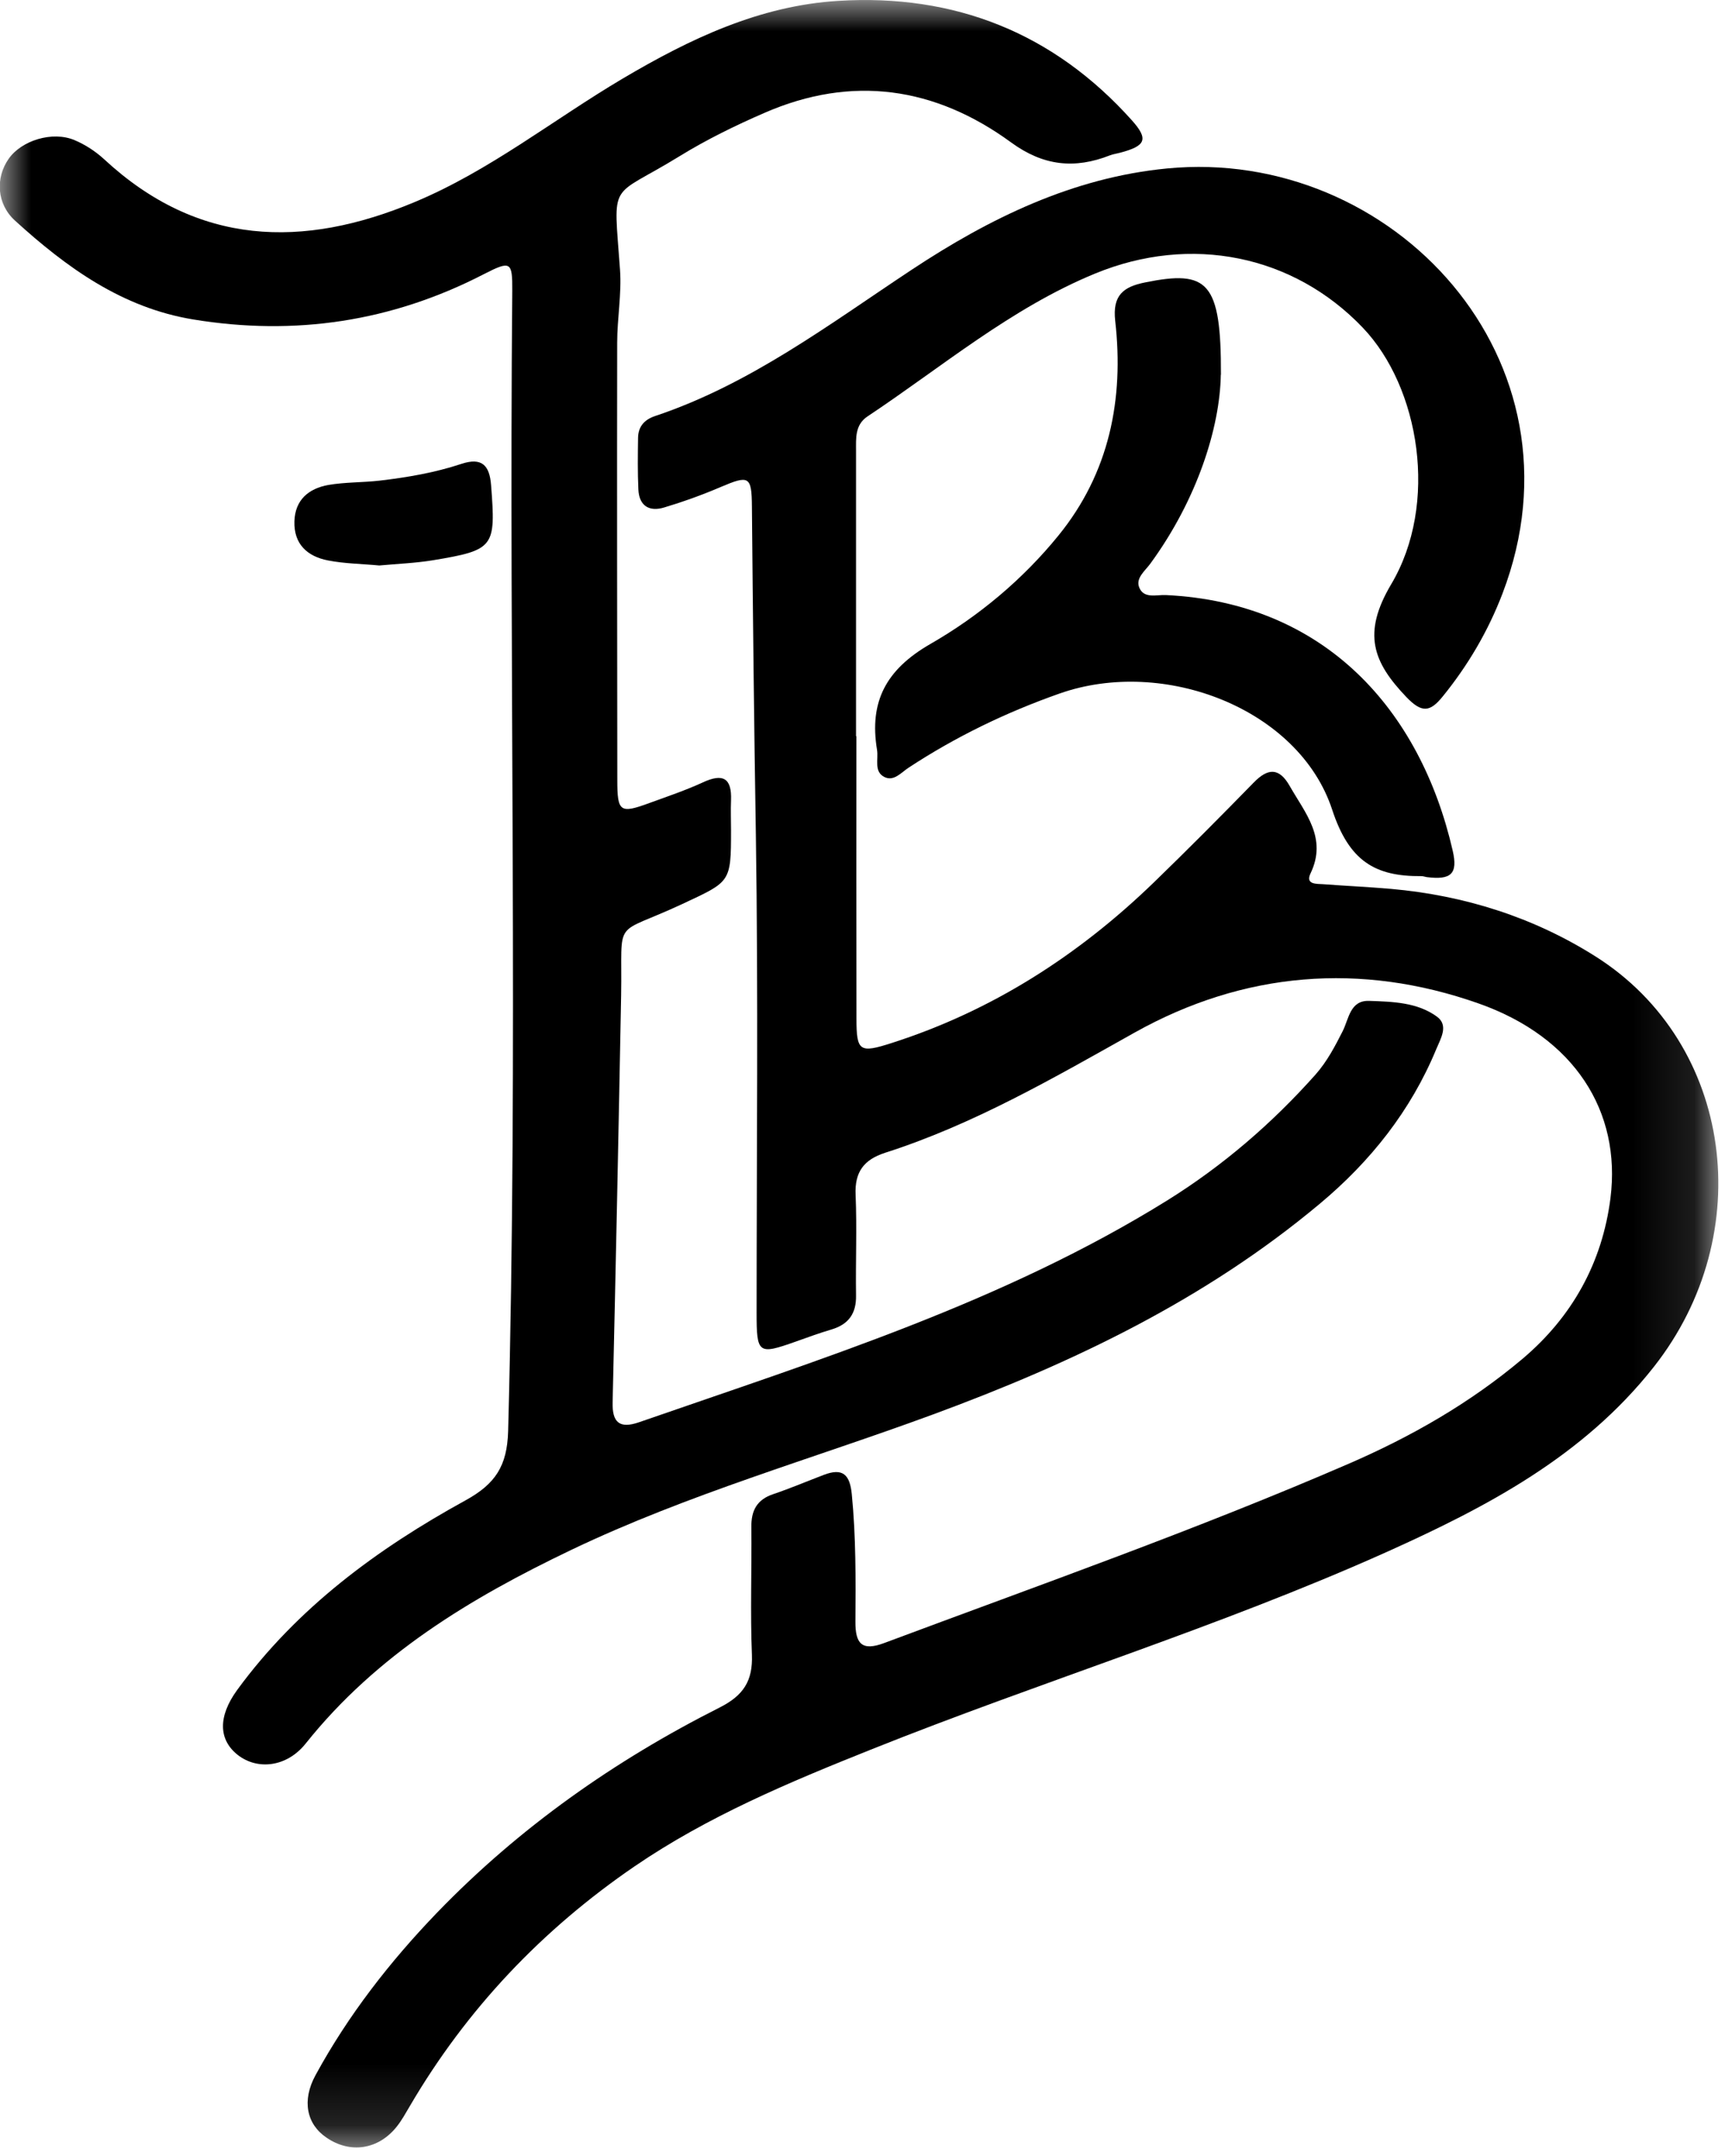 <svg width="28" height="35" viewBox="0 0 28 35" fill="none" xmlns="http://www.w3.org/2000/svg">
<g clip-path="url(#clip0_6_731)">
<mask id="mask0_6_731" style="mask-type:luminance" maskUnits="userSpaceOnUse" x="0" y="0" width="28" height="35">
<path d="M27.89 0H0V34.864H27.89V0Z" fill="white"/>
</mask>
<g mask="url(#mask0_6_731)">
<path d="M13.901 11.953C13.901 13.482 13.899 15.009 13.902 16.538C13.902 17.069 13.954 17.099 14.471 16.933C16.102 16.411 17.502 15.511 18.725 14.329C19.274 13.797 19.813 13.254 20.348 12.706C20.58 12.467 20.762 12.457 20.934 12.759C21.184 13.199 21.548 13.604 21.273 14.177C21.184 14.362 21.37 14.347 21.479 14.354C21.845 14.382 22.212 14.398 22.579 14.43C23.772 14.536 24.895 14.891 25.902 15.529C28.135 16.945 28.544 20.031 26.846 22.188C25.701 23.643 24.131 24.465 22.503 25.197C19.774 26.42 16.908 27.293 14.135 28.403C12.809 28.933 11.491 29.485 10.303 30.296C8.799 31.325 7.574 32.615 6.653 34.189C6.585 34.304 6.522 34.42 6.44 34.523C6.144 34.896 5.687 34.967 5.301 34.703C4.976 34.484 4.896 34.1 5.122 33.687C5.653 32.713 6.33 31.843 7.097 31.047C8.428 29.669 9.975 28.58 11.682 27.719C12.067 27.524 12.221 27.288 12.205 26.863C12.177 26.174 12.203 25.483 12.196 24.792C12.192 24.523 12.285 24.345 12.55 24.256C12.829 24.162 13.1 24.046 13.374 23.942C13.676 23.827 13.794 23.934 13.826 24.254C13.894 24.944 13.89 25.633 13.885 26.324C13.883 26.681 13.986 26.81 14.354 26.672C16.876 25.729 19.418 24.834 21.89 23.763C22.91 23.321 23.864 22.775 24.713 22.059C25.521 21.377 26.008 20.496 26.141 19.45C26.318 18.043 25.556 16.837 23.998 16.289C22.092 15.617 20.188 15.77 18.413 16.765C17.101 17.5 15.806 18.253 14.367 18.714C14.021 18.826 13.872 19.026 13.888 19.395C13.911 19.938 13.887 20.482 13.895 21.027C13.901 21.32 13.778 21.498 13.498 21.582C13.302 21.64 13.107 21.711 12.914 21.78C12.308 21.995 12.281 21.978 12.281 21.313C12.281 18.727 12.309 16.139 12.269 13.553C12.24 11.776 12.221 9.998 12.205 8.222C12.201 7.727 12.157 7.711 11.696 7.907C11.4 8.034 11.094 8.144 10.785 8.237C10.541 8.313 10.374 8.214 10.362 7.946C10.349 7.666 10.353 7.387 10.357 7.108C10.36 6.926 10.456 6.814 10.633 6.754C12.178 6.238 13.461 5.264 14.797 4.38C16.063 3.542 17.413 2.883 18.942 2.735C22.6 2.379 25.84 5.842 24.387 9.639C24.153 10.249 23.828 10.802 23.415 11.31C23.212 11.559 23.081 11.578 22.831 11.319C22.285 10.749 22.108 10.284 22.582 9.484C23.355 8.183 23.047 6.289 22.12 5.319C20.995 4.14 19.332 3.799 17.773 4.442C16.41 5.003 15.292 5.955 14.08 6.761C13.876 6.898 13.895 7.115 13.895 7.32C13.895 8.863 13.895 10.406 13.895 11.95L13.901 11.953Z" fill="black"/>
<path d="M11.866 13.48C11.866 14.332 11.856 14.309 11.076 14.675C9.924 15.213 10.105 14.861 10.082 16.16C10.041 18.363 9.995 20.565 9.944 22.766C9.936 23.093 10.057 23.197 10.371 23.089C13.303 22.071 16.275 21.145 18.939 19.492C19.843 18.93 20.644 18.241 21.351 17.447C21.539 17.235 21.668 16.989 21.794 16.74C21.895 16.54 21.913 16.238 22.223 16.248C22.602 16.261 23.003 16.27 23.323 16.503C23.52 16.646 23.384 16.86 23.314 17.03C22.901 18.029 22.248 18.852 21.422 19.542C19.558 21.102 17.408 22.128 15.139 22.964C13.18 23.685 11.165 24.256 9.272 25.161C7.636 25.944 6.114 26.86 4.962 28.304C4.655 28.689 4.179 28.739 3.86 28.49C3.55 28.246 3.532 27.871 3.851 27.433C4.826 26.1 6.126 25.142 7.555 24.357C8.037 24.092 8.232 23.803 8.248 23.233C8.412 17.062 8.26 10.891 8.315 4.721C8.318 4.244 8.29 4.227 7.849 4.453C6.358 5.222 4.787 5.457 3.137 5.186C1.983 4.997 1.081 4.343 0.245 3.583C-0.055 3.311 -0.076 2.888 0.14 2.579C0.347 2.28 0.852 2.123 1.21 2.275C1.382 2.347 1.551 2.457 1.689 2.584C3.209 3.995 4.916 4.041 6.734 3.279C7.952 2.77 8.981 1.943 10.107 1.276C11.198 0.631 12.327 0.092 13.607 0.014C15.496 -0.103 17.103 0.534 18.374 1.955C18.647 2.261 18.597 2.369 18.186 2.478C18.129 2.494 18.069 2.501 18.016 2.522C17.442 2.747 16.935 2.694 16.412 2.312C15.18 1.412 13.832 1.211 12.407 1.833C11.935 2.038 11.469 2.266 11.032 2.535C9.876 3.247 9.958 2.887 10.064 4.379C10.092 4.771 10.018 5.169 10.018 5.565C10.014 7.93 10.018 10.297 10.02 12.662C10.02 13.183 10.064 13.212 10.544 13.035C10.835 12.929 11.129 12.83 11.409 12.701C11.735 12.55 11.88 12.63 11.866 12.992C11.859 13.153 11.866 13.316 11.866 13.477V13.48Z" fill="black"/>
<path d="M19.816 6.083C19.802 6.94 19.433 8.11 18.67 9.153C18.585 9.268 18.432 9.385 18.491 9.535C18.565 9.724 18.771 9.653 18.923 9.66C21.517 9.784 23.058 11.536 23.58 13.809C23.667 14.187 23.554 14.288 23.16 14.239C23.132 14.235 23.102 14.223 23.073 14.223C22.315 14.23 21.897 13.975 21.624 13.145C21.087 11.509 18.896 10.659 17.195 11.26C16.332 11.564 15.512 11.96 14.746 12.464C14.627 12.542 14.509 12.69 14.356 12.614C14.181 12.526 14.261 12.328 14.236 12.174C14.106 11.389 14.383 10.868 15.102 10.454C15.889 10.002 16.602 9.406 17.181 8.693C18.007 7.677 18.246 6.482 18.102 5.209C18.055 4.792 18.235 4.656 18.586 4.585C19.602 4.379 19.823 4.568 19.818 6.084L19.816 6.083Z" fill="black"/>
<path d="M6.156 9.18C5.875 9.153 5.595 9.151 5.324 9.098C4.989 9.033 4.767 8.833 4.779 8.462C4.79 8.112 5.013 7.93 5.329 7.873C5.602 7.826 5.884 7.834 6.158 7.803C6.61 7.75 7.058 7.674 7.491 7.53C7.817 7.423 7.946 7.548 7.971 7.875C8.049 8.884 8.026 8.929 7.028 9.095C6.741 9.142 6.447 9.153 6.156 9.18Z" fill="black"/>
</g>
</g>
<defs>
<clipPath id="clip0_6_731">
<rect width="28" height="35" fill="white"/>
</clipPath>
</defs>
</svg>
